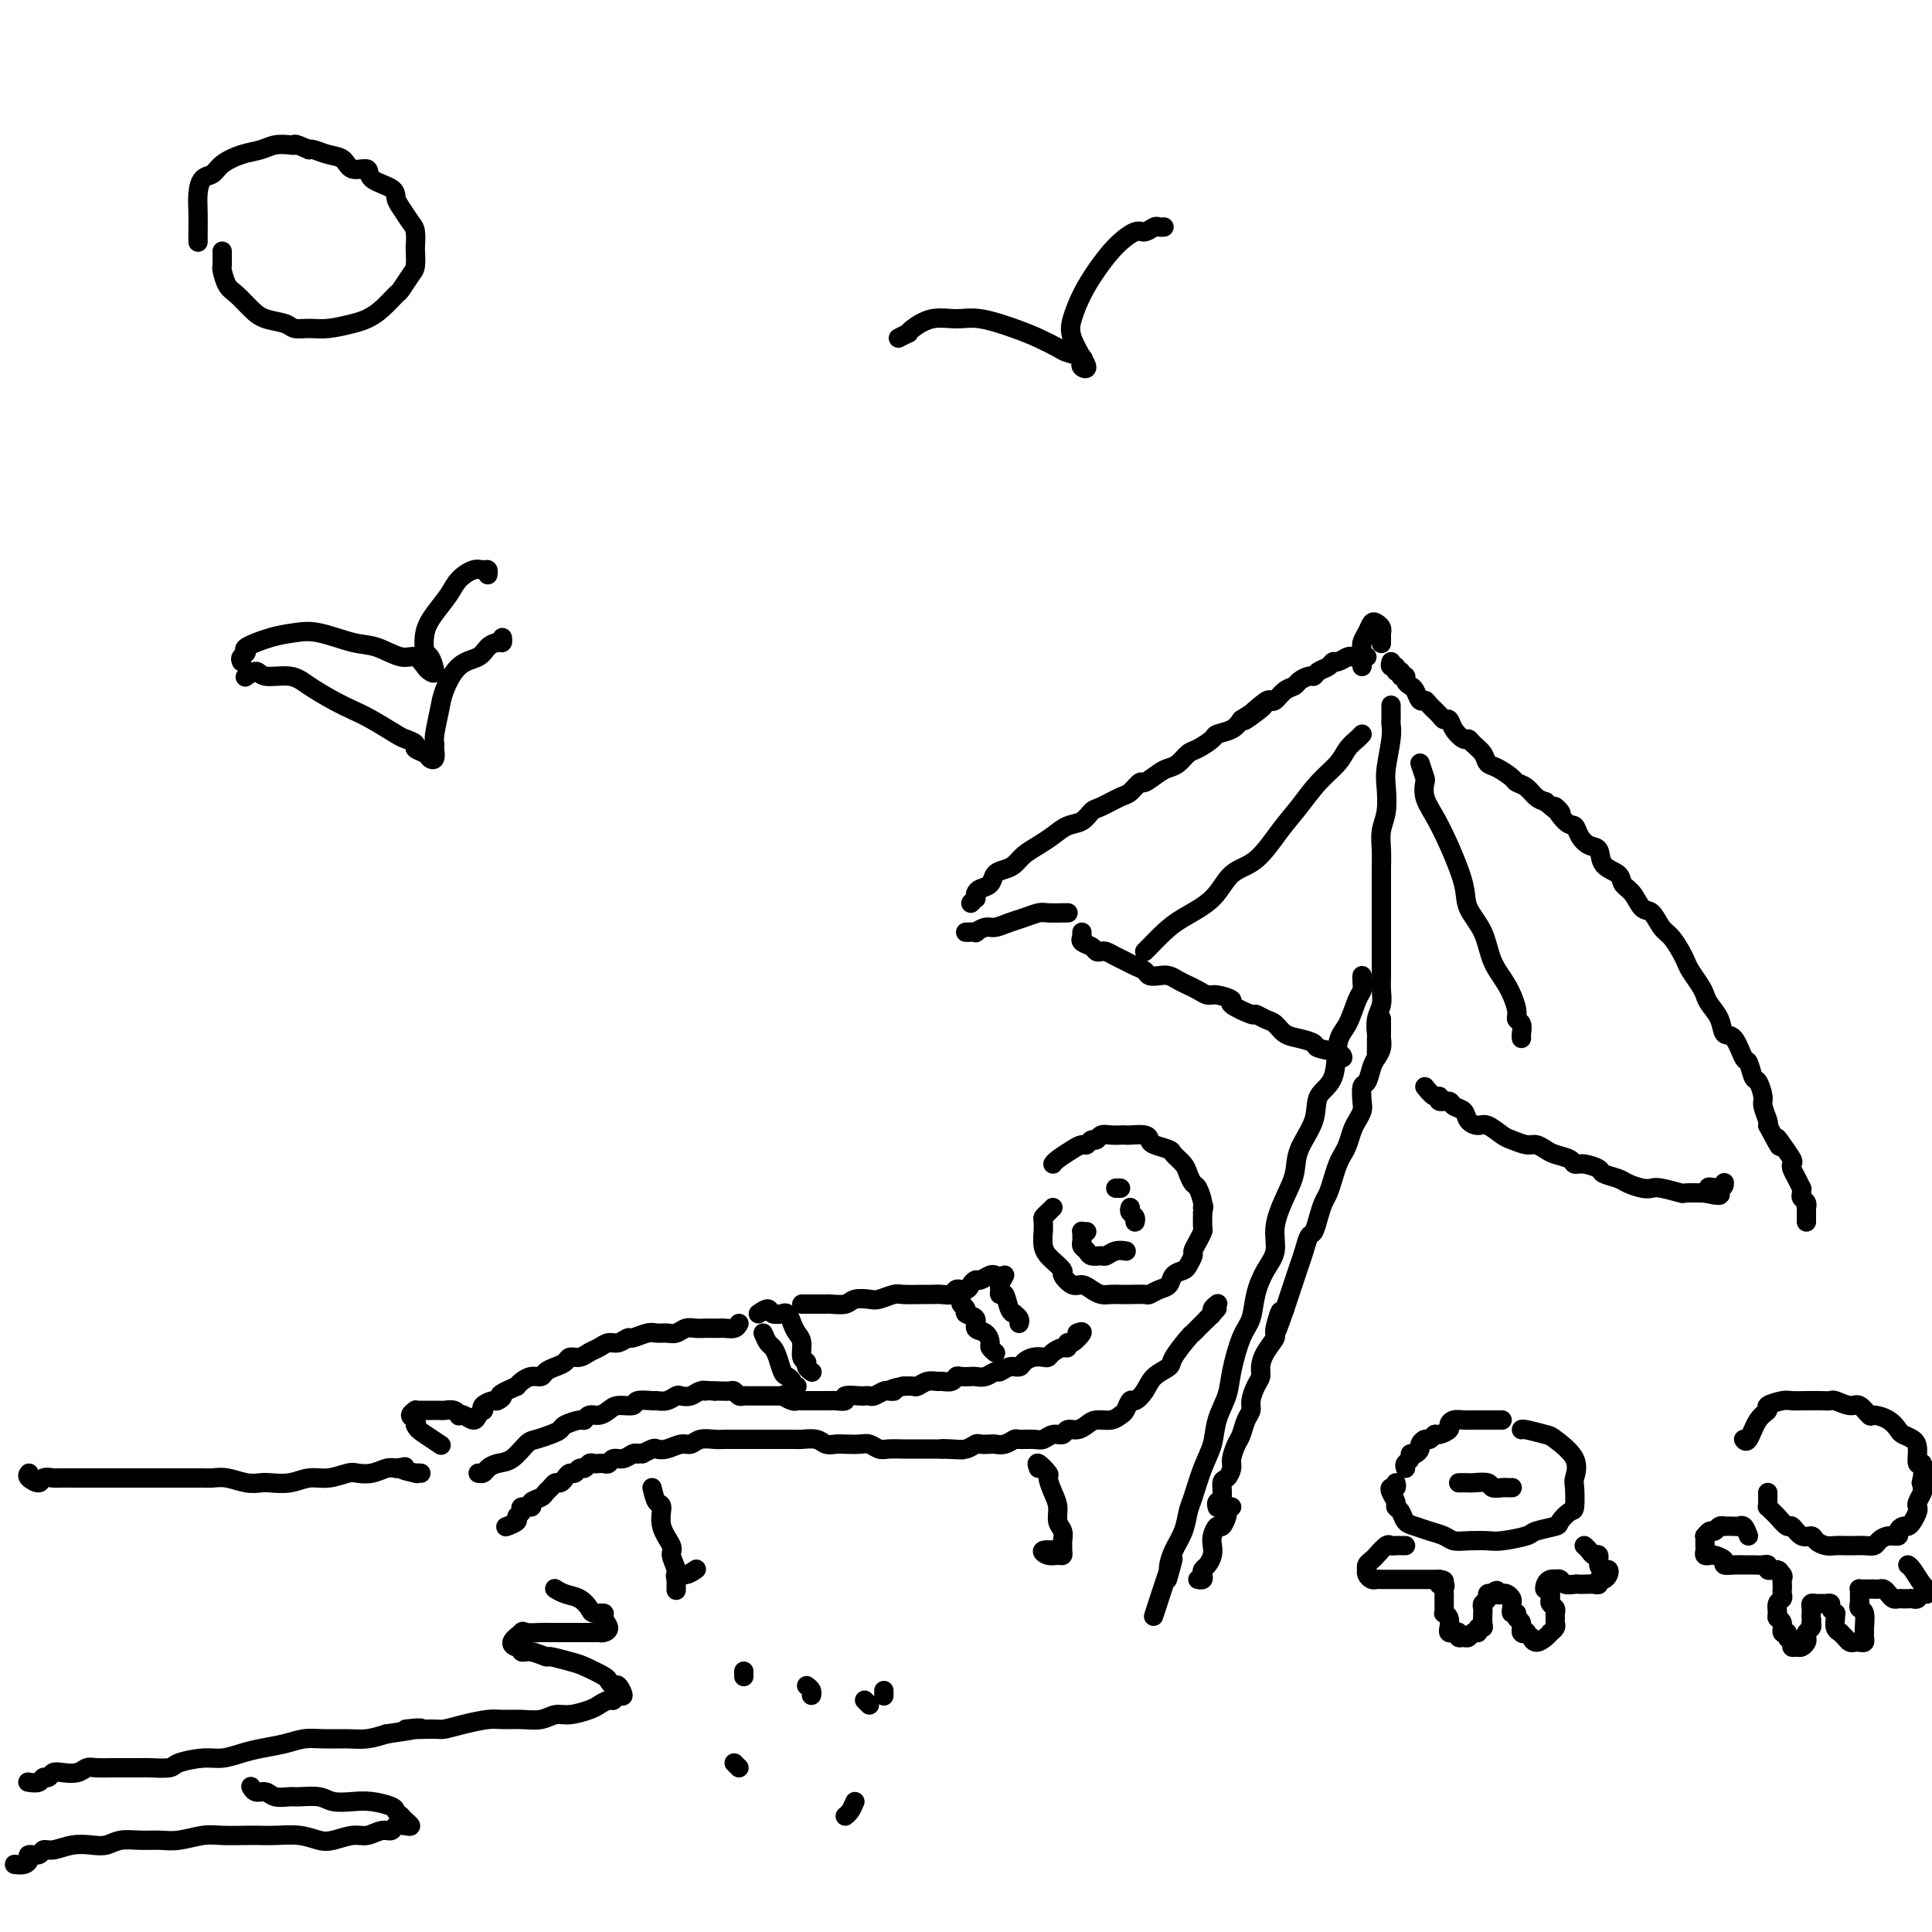 <svg viewBox='0 0 400 400' version='1.1' xmlns='http://www.w3.org/2000/svg' xmlns:xlink='http://www.w3.org/1999/xlink'><g fill='none' stroke='#000000' stroke-width='4' stroke-linecap='round' stroke-linejoin='round'><path d='M282,202c-0.018,0.221 -0.037,0.443 0,1c0.037,0.557 0.128,1.451 0,2c-0.128,0.549 -0.476,0.753 -1,2c-0.524,1.247 -1.223,3.535 -2,5c-0.777,1.465 -1.630,2.106 -2,4c-0.370,1.894 -0.255,5.041 -1,7c-0.745,1.959 -2.349,2.731 -3,4c-0.651,1.269 -0.350,3.034 -1,5c-0.650,1.966 -2.249,4.132 -3,6c-0.751,1.868 -0.652,3.436 -1,5c-0.348,1.564 -1.144,3.123 -2,5c-0.856,1.877 -1.773,4.071 -2,6c-0.227,1.929 0.235,3.594 0,5c-0.235,1.406 -1.166,2.553 -2,4c-0.834,1.447 -1.570,3.194 -2,5c-0.430,1.806 -0.553,3.672 -1,5c-0.447,1.328 -1.218,2.119 -2,4c-0.782,1.881 -1.574,4.853 -2,7c-0.426,2.147 -0.485,3.467 -1,5c-0.515,1.533 -1.486,3.277 -2,5c-0.514,1.723 -0.570,3.426 -1,5c-0.430,1.574 -1.232,3.019 -2,5c-0.768,1.981 -1.502,4.499 -2,6c-0.498,1.501 -0.761,1.985 -1,3c-0.239,1.015 -0.456,2.561 -1,4c-0.544,1.439 -1.416,2.772 -2,4c-0.584,1.228 -0.881,2.351 -1,3c-0.119,0.649 -0.059,0.825 0,1'/><path d='M242,325c-6.190,18.976 -1.667,4.917 0,0c1.667,-4.917 0.476,-0.690 0,1c-0.476,1.690 -0.238,0.845 0,0'/><path d='M286,211c0.000,-0.089 0.000,-0.177 0,0c-0.000,0.177 -0.000,0.620 0,1c0.000,0.380 0.001,0.696 0,1c-0.001,0.304 -0.003,0.595 0,1c0.003,0.405 0.012,0.922 0,1c-0.012,0.078 -0.044,-0.283 0,0c0.044,0.283 0.166,1.212 0,2c-0.166,0.788 -0.619,1.436 -1,2c-0.381,0.564 -0.690,1.043 -1,2c-0.310,0.957 -0.622,2.392 -1,3c-0.378,0.608 -0.822,0.388 -1,1c-0.178,0.612 -0.089,2.054 0,3c0.089,0.946 0.179,1.394 0,2c-0.179,0.606 -0.625,1.369 -1,2c-0.375,0.631 -0.678,1.130 -1,2c-0.322,0.870 -0.664,2.110 -1,3c-0.336,0.890 -0.667,1.431 -1,2c-0.333,0.569 -0.666,1.166 -1,2c-0.334,0.834 -0.667,1.905 -1,3c-0.333,1.095 -0.667,2.214 -1,3c-0.333,0.786 -0.667,1.239 -1,2c-0.333,0.761 -0.667,1.831 -1,3c-0.333,1.169 -0.667,2.438 -1,3c-0.333,0.562 -0.667,0.419 -1,1c-0.333,0.581 -0.667,1.888 -1,3c-0.333,1.112 -0.667,2.030 -1,3c-0.333,0.970 -0.667,1.992 -1,3c-0.333,1.008 -0.667,2.002 -1,3c-0.333,0.998 -0.667,1.999 -1,3'/><path d='M266,271c-3.252,9.349 -1.383,2.721 -1,1c0.383,-1.721 -0.720,1.464 -1,3c-0.280,1.536 0.262,1.422 0,2c-0.262,0.578 -1.328,1.849 -2,3c-0.672,1.151 -0.950,2.181 -1,3c-0.050,0.819 0.127,1.426 0,2c-0.127,0.574 -0.559,1.117 -1,2c-0.441,0.883 -0.891,2.108 -1,3c-0.109,0.892 0.125,1.450 0,2c-0.125,0.550 -0.607,1.091 -1,2c-0.393,0.909 -0.696,2.184 -1,3c-0.304,0.816 -0.607,1.172 -1,2c-0.393,0.828 -0.875,2.127 -1,3c-0.125,0.873 0.106,1.319 0,2c-0.106,0.681 -0.550,1.598 -1,2c-0.450,0.402 -0.905,0.290 -1,1c-0.095,0.710 0.171,2.243 0,3c-0.171,0.757 -0.778,0.739 -1,1c-0.222,0.261 -0.060,0.801 0,1c0.060,0.199 0.017,0.057 0,0c-0.017,-0.057 -0.009,-0.028 0,0'/><path d='M201,187c0.419,-0.446 0.837,-0.892 1,-1c0.163,-0.108 0.070,0.122 0,0c-0.070,-0.122 -0.118,-0.596 0,-1c0.118,-0.404 0.402,-0.737 1,-1c0.598,-0.263 1.510,-0.455 2,-1c0.490,-0.545 0.557,-1.445 1,-2c0.443,-0.555 1.262,-0.767 2,-1c0.738,-0.233 1.394,-0.486 2,-1c0.606,-0.514 1.163,-1.288 2,-2c0.837,-0.712 1.954,-1.361 3,-2c1.046,-0.639 2.021,-1.269 3,-2c0.979,-0.731 1.960,-1.562 3,-2c1.040,-0.438 2.137,-0.483 3,-1c0.863,-0.517 1.492,-1.505 2,-2c0.508,-0.495 0.894,-0.495 2,-1c1.106,-0.505 2.933,-1.515 4,-2c1.067,-0.485 1.374,-0.445 2,-1c0.626,-0.555 1.571,-1.706 2,-2c0.429,-0.294 0.342,0.268 1,0c0.658,-0.268 2.062,-1.366 3,-2c0.938,-0.634 1.411,-0.803 2,-1c0.589,-0.197 1.294,-0.420 2,-1c0.706,-0.580 1.414,-1.517 2,-2c0.586,-0.483 1.049,-0.513 2,-1c0.951,-0.487 2.389,-1.429 3,-2c0.611,-0.571 0.395,-0.769 1,-1c0.605,-0.231 2.030,-0.495 3,-1c0.970,-0.505 1.485,-1.253 2,-2'/><path d='M257,149c8.738,-5.715 2.582,-1.002 1,0c-1.582,1.002 1.411,-1.706 3,-3c1.589,-1.294 1.773,-1.172 2,-1c0.227,0.172 0.498,0.396 1,0c0.502,-0.396 1.234,-1.412 2,-2c0.766,-0.588 1.566,-0.749 2,-1c0.434,-0.251 0.501,-0.592 1,-1c0.499,-0.408 1.429,-0.884 2,-1c0.571,-0.116 0.782,0.128 1,0c0.218,-0.128 0.444,-0.626 1,-1c0.556,-0.374 1.444,-0.622 2,-1c0.556,-0.378 0.780,-0.886 1,-1c0.220,-0.114 0.436,0.166 1,0c0.564,-0.166 1.474,-0.776 2,-1c0.526,-0.224 0.666,-0.060 1,0c0.334,0.060 0.860,0.016 1,0c0.140,-0.016 -0.107,-0.004 0,0c0.107,0.004 0.567,0.001 1,0c0.433,-0.001 0.838,-0.000 1,0c0.162,0.000 0.081,0.000 0,0'/><path d='M288,137c-0.122,0.455 -0.244,0.911 0,1c0.244,0.089 0.854,-0.187 1,0c0.146,0.187 -0.172,0.838 0,1c0.172,0.162 0.834,-0.163 1,0c0.166,0.163 -0.163,0.816 0,1c0.163,0.184 0.817,-0.101 1,0c0.183,0.101 -0.105,0.587 0,1c0.105,0.413 0.605,0.754 1,1c0.395,0.246 0.687,0.398 1,1c0.313,0.602 0.647,1.654 1,2c0.353,0.346 0.725,-0.014 1,0c0.275,0.014 0.454,0.402 1,1c0.546,0.598 1.459,1.408 2,2c0.541,0.592 0.708,0.967 1,1c0.292,0.033 0.707,-0.276 1,0c0.293,0.276 0.464,1.137 1,2c0.536,0.863 1.439,1.727 2,2c0.561,0.273 0.782,-0.044 1,0c0.218,0.044 0.433,0.449 1,1c0.567,0.551 1.485,1.247 2,2c0.515,0.753 0.627,1.563 1,2c0.373,0.437 1.006,0.502 2,1c0.994,0.498 2.349,1.429 3,2c0.651,0.571 0.597,0.782 1,1c0.403,0.218 1.262,0.443 2,1c0.738,0.557 1.354,1.445 2,2c0.646,0.555 1.323,0.778 2,1'/><path d='M320,166c5.312,4.541 2.592,1.392 2,1c-0.592,-0.392 0.945,1.973 2,3c1.055,1.027 1.629,0.716 2,1c0.371,0.284 0.541,1.164 1,2c0.459,0.836 1.207,1.628 2,2c0.793,0.372 1.630,0.325 2,1c0.370,0.675 0.273,2.073 1,3c0.727,0.927 2.278,1.384 3,2c0.722,0.616 0.616,1.390 1,2c0.384,0.610 1.257,1.054 2,2c0.743,0.946 1.354,2.393 2,3c0.646,0.607 1.325,0.375 2,1c0.675,0.625 1.346,2.106 2,3c0.654,0.894 1.292,1.202 2,2c0.708,0.798 1.485,2.087 2,3c0.515,0.913 0.767,1.451 1,2c0.233,0.549 0.448,1.108 1,2c0.552,0.892 1.443,2.117 2,3c0.557,0.883 0.782,1.424 1,2c0.218,0.576 0.429,1.189 1,2c0.571,0.811 1.501,1.822 2,3c0.499,1.178 0.568,2.523 1,3c0.432,0.477 1.229,0.087 2,1c0.771,0.913 1.517,3.130 2,4c0.483,0.870 0.703,0.392 1,1c0.297,0.608 0.672,2.303 1,3c0.328,0.697 0.610,0.397 1,1c0.390,0.603 0.888,2.110 1,3c0.112,0.890 -0.162,1.163 0,2c0.162,0.837 0.761,2.239 1,3c0.239,0.761 0.120,0.880 0,1'/><path d='M366,233c3.519,6.697 2.315,3.940 2,3c-0.315,-0.940 0.258,-0.064 1,1c0.742,1.064 1.653,2.317 2,3c0.347,0.683 0.131,0.795 0,1c-0.131,0.205 -0.179,0.503 0,1c0.179,0.497 0.583,1.194 1,2c0.417,0.806 0.848,1.721 1,2c0.152,0.279 0.027,-0.079 0,0c-0.027,0.079 0.045,0.595 0,1c-0.045,0.405 -0.208,0.700 0,1c0.208,0.300 0.788,0.605 1,1c0.212,0.395 0.057,0.880 0,1c-0.057,0.120 -0.015,-0.125 0,0c0.015,0.125 0.004,0.621 0,1c-0.004,0.379 -0.001,0.640 0,1c0.001,0.360 0.000,0.817 0,1c-0.000,0.183 -0.000,0.091 0,0'/><path d='M201,193c-0.662,0.009 -1.325,0.017 -1,0c0.325,-0.017 1.637,-0.060 2,0c0.363,0.060 -0.224,0.224 0,0c0.224,-0.224 1.257,-0.834 2,-1c0.743,-0.166 1.195,0.113 2,0c0.805,-0.113 1.965,-0.619 3,-1c1.035,-0.381 1.947,-0.638 3,-1c1.053,-0.362 2.247,-0.829 3,-1c0.753,-0.171 1.064,-0.046 2,0c0.936,0.046 2.498,0.012 3,0c0.502,-0.012 -0.057,-0.003 0,0c0.057,0.003 0.731,0.001 1,0c0.269,-0.001 0.135,-0.000 0,0'/><path d='M224,193c-0.015,0.447 -0.029,0.894 0,1c0.029,0.106 0.102,-0.129 0,0c-0.102,0.129 -0.379,0.622 0,1c0.379,0.378 1.414,0.640 2,1c0.586,0.360 0.723,0.817 1,1c0.277,0.183 0.693,0.090 1,0c0.307,-0.090 0.506,-0.179 1,0c0.494,0.179 1.283,0.626 2,1c0.717,0.374 1.361,0.675 2,1c0.639,0.325 1.273,0.675 2,1c0.727,0.325 1.546,0.626 2,1c0.454,0.374 0.544,0.821 1,1c0.456,0.179 1.277,0.089 2,0c0.723,-0.089 1.349,-0.178 2,0c0.651,0.178 1.327,0.621 2,1c0.673,0.379 1.341,0.693 2,1c0.659,0.307 1.307,0.606 2,1c0.693,0.394 1.430,0.884 2,1c0.570,0.116 0.974,-0.142 2,0c1.026,0.142 2.673,0.682 3,1c0.327,0.318 -0.666,0.413 0,1c0.666,0.587 2.993,1.667 4,2c1.007,0.333 0.695,-0.079 1,0c0.305,0.079 1.228,0.651 2,1c0.772,0.349 1.394,0.475 2,1c0.606,0.525 1.196,1.450 2,2c0.804,0.550 1.823,0.725 3,1c1.177,0.275 2.511,0.648 3,1c0.489,0.352 0.131,0.682 1,1c0.869,0.318 2.965,0.624 4,1c1.035,0.376 1.010,0.822 1,1c-0.010,0.178 -0.005,0.089 0,0'/><path d='M295,225c0.717,0.878 1.434,1.755 2,2c0.566,0.245 0.982,-0.143 1,0c0.018,0.143 -0.361,0.815 0,1c0.361,0.185 1.462,-0.118 2,0c0.538,0.118 0.513,0.657 1,1c0.487,0.343 1.485,0.491 2,1c0.515,0.509 0.545,1.379 1,2c0.455,0.621 1.333,0.994 2,1c0.667,0.006 1.123,-0.353 2,0c0.877,0.353 2.175,1.418 3,2c0.825,0.582 1.178,0.681 2,1c0.822,0.319 2.112,0.859 3,1c0.888,0.141 1.375,-0.116 2,0c0.625,0.116 1.387,0.605 2,1c0.613,0.395 1.075,0.697 2,1c0.925,0.303 2.312,0.606 3,1c0.688,0.394 0.678,0.879 1,1c0.322,0.121 0.977,-0.123 2,0c1.023,0.123 2.413,0.611 3,1c0.587,0.389 0.370,0.679 1,1c0.630,0.321 2.106,0.673 3,1c0.894,0.327 1.207,0.627 2,1c0.793,0.373 2.066,0.818 3,1c0.934,0.182 1.529,0.101 2,0c0.471,-0.101 0.817,-0.223 2,0c1.183,0.223 3.203,0.791 4,1c0.797,0.209 0.371,0.060 1,0c0.629,-0.060 2.315,-0.030 4,0'/><path d='M353,247c5.845,1.305 1.959,-0.434 1,-1c-0.959,-0.566 1.011,0.040 2,0c0.989,-0.040 0.997,-0.726 1,-1c0.003,-0.274 0.002,-0.137 0,0'/><path d='M288,146c0.008,1.203 0.016,2.406 0,3c-0.016,0.594 -0.056,0.577 0,1c0.056,0.423 0.207,1.284 0,3c-0.207,1.716 -0.774,4.286 -1,6c-0.226,1.714 -0.113,2.573 0,4c0.113,1.427 0.226,3.424 0,5c-0.226,1.576 -0.793,2.731 -1,4c-0.207,1.269 -0.056,2.650 0,4c0.056,1.350 0.015,2.668 0,4c-0.015,1.332 -0.004,2.676 0,4c0.004,1.324 0.001,2.626 0,4c-0.001,1.374 -0.001,2.818 0,4c0.001,1.182 0.001,2.101 0,3c-0.001,0.899 -0.004,1.776 0,3c0.004,1.224 0.015,2.794 0,4c-0.015,1.206 -0.057,2.047 0,3c0.057,0.953 0.211,2.017 0,3c-0.211,0.983 -0.789,1.885 -1,3c-0.211,1.115 -0.057,2.442 0,3c0.057,0.558 0.015,0.345 0,1c-0.015,0.655 -0.004,2.176 0,3c0.004,0.824 0.001,0.950 0,1c-0.001,0.050 -0.001,0.025 0,0'/><path d='M294,158c0.411,1.222 0.822,2.444 1,3c0.178,0.556 0.121,0.444 0,1c-0.121,0.556 -0.308,1.778 0,3c0.308,1.222 1.112,2.443 2,4c0.888,1.557 1.861,3.452 3,6c1.139,2.548 2.444,5.751 3,8c0.556,2.249 0.363,3.544 1,5c0.637,1.456 2.103,3.073 3,5c0.897,1.927 1.225,4.165 2,6c0.775,1.835 1.997,3.269 3,5c1.003,1.731 1.785,3.760 2,5c0.215,1.240 -0.139,1.691 0,2c0.139,0.309 0.769,0.475 1,1c0.231,0.525 0.062,1.409 0,2c-0.062,0.591 -0.017,0.890 0,1c0.017,0.110 0.005,0.031 0,0c-0.005,-0.031 -0.002,-0.016 0,0'/><path d='M282,152c-0.231,0.263 -0.463,0.527 -1,1c-0.537,0.473 -1.381,1.156 -2,2c-0.619,0.844 -1.014,1.851 -2,3c-0.986,1.149 -2.564,2.441 -4,4c-1.436,1.559 -2.731,3.386 -4,5c-1.269,1.614 -2.513,3.016 -4,5c-1.487,1.984 -3.216,4.550 -5,6c-1.784,1.450 -3.623,1.782 -5,3c-1.377,1.218 -2.292,3.321 -4,5c-1.708,1.679 -4.209,2.933 -6,4c-1.791,1.067 -2.872,1.946 -4,3c-1.128,1.054 -2.302,2.282 -3,3c-0.698,0.718 -0.919,0.924 -1,1c-0.081,0.076 -0.023,0.022 0,0c0.023,-0.022 0.012,-0.011 0,0'/><path d='M282,138c-0.006,-0.245 -0.013,-0.490 0,-1c0.013,-0.510 0.045,-1.286 0,-2c-0.045,-0.714 -0.166,-1.366 0,-2c0.166,-0.634 0.619,-1.252 1,-2c0.381,-0.748 0.691,-1.628 1,-2c0.309,-0.372 0.619,-0.236 1,0c0.381,0.236 0.834,0.571 1,1c0.166,0.429 0.044,0.950 0,1c-0.044,0.050 -0.012,-0.371 0,0c0.012,0.371 0.003,1.535 0,2c-0.003,0.465 -0.002,0.233 0,0'/><path d='M255,312c-0.416,-0.100 -0.832,-0.200 -1,0c-0.168,0.200 -0.087,0.701 0,1c0.087,0.299 0.181,0.398 0,1c-0.181,0.602 -0.636,1.708 -1,2c-0.364,0.292 -0.636,-0.230 -1,0c-0.364,0.230 -0.819,1.214 -1,2c-0.181,0.786 -0.087,1.376 0,2c0.087,0.624 0.168,1.281 0,2c-0.168,0.719 -0.585,1.499 -1,2c-0.415,0.501 -0.830,0.723 -1,1c-0.170,0.277 -0.097,0.610 0,1c0.097,0.390 0.218,0.836 0,1c-0.218,0.164 -0.777,0.047 -1,0c-0.223,-0.047 -0.112,-0.023 0,0'/><path d='M105,316c-0.236,0.089 -0.472,0.177 0,0c0.472,-0.177 1.651,-0.621 2,-1c0.349,-0.379 -0.133,-0.693 0,-1c0.133,-0.307 0.879,-0.607 1,-1c0.121,-0.393 -0.385,-0.879 0,-1c0.385,-0.121 1.661,0.123 2,0c0.339,-0.123 -0.260,-0.611 0,-1c0.260,-0.389 1.379,-0.678 2,-1c0.621,-0.322 0.744,-0.677 1,-1c0.256,-0.323 0.646,-0.612 1,-1c0.354,-0.388 0.672,-0.873 1,-1c0.328,-0.127 0.665,0.106 1,0c0.335,-0.106 0.667,-0.549 1,-1c0.333,-0.451 0.667,-0.909 1,-1c0.333,-0.091 0.667,0.186 1,0c0.333,-0.186 0.667,-0.834 1,-1c0.333,-0.166 0.667,0.151 1,0c0.333,-0.151 0.667,-0.772 1,-1c0.333,-0.228 0.666,-0.065 1,0c0.334,0.065 0.670,0.033 1,0c0.330,-0.033 0.656,-0.065 1,0c0.344,0.065 0.708,0.227 1,0c0.292,-0.227 0.511,-0.844 1,-1c0.489,-0.156 1.247,0.150 2,0c0.753,-0.150 1.501,-0.757 2,-1c0.499,-0.243 0.750,-0.121 1,0'/><path d='M132,301c1.972,-0.405 0.902,0.084 1,0c0.098,-0.084 1.363,-0.739 2,-1c0.637,-0.261 0.645,-0.126 1,0c0.355,0.126 1.057,0.244 2,0c0.943,-0.244 2.126,-0.850 3,-1c0.874,-0.150 1.438,0.156 2,0c0.562,-0.156 1.123,-0.774 2,-1c0.877,-0.226 2.069,-0.061 3,0c0.931,0.061 1.601,0.016 2,0c0.399,-0.016 0.528,-0.004 1,0c0.472,0.004 1.286,0.001 2,0c0.714,-0.001 1.328,-0.000 2,0c0.672,0.000 1.403,0.000 2,0c0.597,-0.000 1.061,0.000 2,0c0.939,-0.000 2.352,-0.001 3,0c0.648,0.001 0.529,0.004 1,0c0.471,-0.004 1.530,-0.015 2,0c0.470,0.015 0.351,0.057 1,0c0.649,-0.057 2.064,-0.211 3,0c0.936,0.211 1.391,0.788 2,1c0.609,0.212 1.371,0.061 2,0c0.629,-0.061 1.126,-0.030 2,0c0.874,0.030 2.125,0.061 3,0c0.875,-0.061 1.375,-0.212 2,0c0.625,0.212 1.375,0.789 2,1c0.625,0.211 1.126,0.057 2,0c0.874,-0.057 2.121,-0.015 3,0c0.879,0.015 1.390,0.004 2,0c0.610,-0.004 1.318,-0.001 2,0c0.682,0.001 1.338,0.000 2,0c0.662,-0.000 1.331,-0.000 2,0'/><path d='M195,300c7.941,0.314 2.795,0.098 1,0c-1.795,-0.098 -0.239,-0.079 1,0c1.239,0.079 2.163,0.217 3,0c0.837,-0.217 1.589,-0.789 2,-1c0.411,-0.211 0.482,-0.060 1,0c0.518,0.060 1.485,0.030 2,0c0.515,-0.030 0.578,-0.061 1,0c0.422,0.061 1.201,0.214 2,0c0.799,-0.214 1.617,-0.793 2,-1c0.383,-0.207 0.330,-0.040 1,0c0.670,0.040 2.063,-0.046 3,0c0.937,0.046 1.420,0.223 2,0c0.580,-0.223 1.258,-0.847 2,-1c0.742,-0.153 1.549,0.165 2,0c0.451,-0.165 0.547,-0.814 1,-1c0.453,-0.186 1.263,0.090 2,0c0.737,-0.090 1.402,-0.548 2,-1c0.598,-0.452 1.130,-0.900 2,-1c0.870,-0.100 2.077,0.146 3,0c0.923,-0.146 1.560,-0.685 2,-1c0.440,-0.315 0.683,-0.406 1,-1c0.317,-0.594 0.709,-1.693 1,-2c0.291,-0.307 0.482,0.177 1,0c0.518,-0.177 1.365,-1.014 2,-2c0.635,-0.986 1.059,-2.120 2,-3c0.941,-0.880 2.398,-1.506 3,-2c0.602,-0.494 0.349,-0.856 1,-2c0.651,-1.144 2.205,-3.069 3,-4c0.795,-0.931 0.829,-0.866 1,-1c0.171,-0.134 0.477,-0.467 1,-1c0.523,-0.533 1.261,-1.267 2,-2'/><path d='M250,273c3.316,-3.487 1.607,-1.705 1,-1c-0.607,0.705 -0.111,0.333 0,0c0.111,-0.333 -0.162,-0.628 0,-1c0.162,-0.372 0.761,-0.821 1,-1c0.239,-0.179 0.120,-0.090 0,0'/><path d='M135,308c0.293,1.246 0.585,2.493 1,3c0.415,0.507 0.952,0.275 1,1c0.048,0.725 -0.394,2.409 0,4c0.394,1.591 1.622,3.090 2,4c0.378,0.910 -0.095,1.232 0,2c0.095,0.768 0.758,1.982 1,3c0.242,1.018 0.065,1.839 0,2c-0.065,0.161 -0.017,-0.338 0,0c0.017,0.338 0.003,1.512 0,2c-0.003,0.488 0.005,0.289 0,0c-0.005,-0.289 -0.022,-0.670 0,-1c0.022,-0.330 0.083,-0.611 0,-1c-0.083,-0.389 -0.311,-0.888 0,-1c0.311,-0.112 1.161,0.162 2,0c0.839,-0.162 1.668,-0.761 2,-1c0.332,-0.239 0.166,-0.120 0,0'/><path d='M215,304c-0.232,-0.638 -0.465,-1.276 0,-1c0.465,0.276 1.626,1.467 2,2c0.374,0.533 -0.040,0.408 0,1c0.040,0.592 0.532,1.903 1,3c0.468,1.097 0.910,1.982 1,3c0.090,1.018 -0.172,2.170 0,3c0.172,0.830 0.779,1.336 1,2c0.221,0.664 0.057,1.484 0,2c-0.057,0.516 -0.007,0.728 0,1c0.007,0.272 -0.029,0.605 0,1c0.029,0.395 0.124,0.852 0,1c-0.124,0.148 -0.467,-0.013 -1,0c-0.533,0.013 -1.256,0.199 -2,0c-0.744,-0.199 -1.508,-0.784 -1,-1c0.508,-0.216 2.288,-0.062 3,0c0.712,0.062 0.356,0.031 0,0'/><path d='M218,250c-0.309,0.322 -0.619,0.644 -1,1c-0.381,0.356 -0.835,0.746 -1,1c-0.165,0.254 -0.041,0.373 0,1c0.041,0.627 -0.002,1.764 0,2c0.002,0.236 0.047,-0.427 0,0c-0.047,0.427 -0.186,1.944 0,3c0.186,1.056 0.697,1.650 1,2c0.303,0.350 0.399,0.457 1,1c0.601,0.543 1.708,1.521 2,2c0.292,0.479 -0.231,0.458 0,1c0.231,0.542 1.217,1.648 2,2c0.783,0.352 1.365,-0.049 2,0c0.635,0.049 1.324,0.549 2,1c0.676,0.451 1.341,0.853 2,1c0.659,0.147 1.314,0.040 2,0c0.686,-0.040 1.405,-0.014 2,0c0.595,0.014 1.066,0.016 2,0c0.934,-0.016 2.329,-0.049 3,0c0.671,0.049 0.617,0.182 1,0c0.383,-0.182 1.201,-0.678 2,-1c0.799,-0.322 1.577,-0.472 2,-1c0.423,-0.528 0.491,-1.436 1,-2c0.509,-0.564 1.460,-0.784 2,-1c0.540,-0.216 0.670,-0.429 1,-1c0.330,-0.571 0.859,-1.499 1,-2c0.141,-0.501 -0.106,-0.573 0,-1c0.106,-0.427 0.564,-1.207 1,-2c0.436,-0.793 0.848,-1.598 1,-2c0.152,-0.402 0.043,-0.401 0,-1c-0.043,-0.599 -0.022,-1.800 0,-3'/><path d='M249,251c0.451,-1.914 0.079,-1.198 0,-1c-0.079,0.198 0.135,-0.121 0,-1c-0.135,-0.879 -0.618,-2.319 -1,-3c-0.382,-0.681 -0.664,-0.602 -1,-1c-0.336,-0.398 -0.727,-1.272 -1,-2c-0.273,-0.728 -0.427,-1.308 -1,-2c-0.573,-0.692 -1.566,-1.496 -2,-2c-0.434,-0.504 -0.309,-0.710 -1,-1c-0.691,-0.290 -2.199,-0.666 -3,-1c-0.801,-0.334 -0.896,-0.625 -1,-1c-0.104,-0.375 -0.216,-0.832 -1,-1c-0.784,-0.168 -2.241,-0.046 -3,0c-0.759,0.046 -0.819,0.016 -1,0c-0.181,-0.016 -0.482,-0.020 -1,0c-0.518,0.020 -1.252,0.062 -2,0c-0.748,-0.062 -1.509,-0.227 -2,0c-0.491,0.227 -0.711,0.848 -1,1c-0.289,0.152 -0.648,-0.163 -1,0c-0.352,0.163 -0.697,0.804 -1,1c-0.303,0.196 -0.565,-0.052 -1,0c-0.435,0.052 -1.045,0.406 -2,1c-0.955,0.594 -2.257,1.429 -3,2c-0.743,0.571 -0.927,0.877 -1,1c-0.073,0.123 -0.037,0.061 0,0'/><path d='M223,276c0.618,-0.235 1.235,-0.470 1,0c-0.235,0.470 -1.324,1.645 -2,2c-0.676,0.355 -0.941,-0.111 -1,0c-0.059,0.111 0.087,0.801 0,1c-0.087,0.199 -0.407,-0.091 -1,0c-0.593,0.091 -1.458,0.563 -2,1c-0.542,0.437 -0.760,0.839 -1,1c-0.240,0.161 -0.501,0.080 -1,0c-0.499,-0.080 -1.237,-0.161 -2,0c-0.763,0.161 -1.552,0.564 -2,1c-0.448,0.436 -0.557,0.905 -1,1c-0.443,0.095 -1.222,-0.185 -2,0c-0.778,0.185 -1.555,0.834 -2,1c-0.445,0.166 -0.557,-0.151 -1,0c-0.443,0.151 -1.218,0.772 -2,1c-0.782,0.228 -1.570,0.065 -2,0c-0.430,-0.065 -0.500,-0.032 -1,0c-0.500,0.032 -1.428,0.061 -2,0c-0.572,-0.061 -0.786,-0.214 -1,0c-0.214,0.214 -0.428,0.793 -1,1c-0.572,0.207 -1.500,0.041 -2,0c-0.500,-0.041 -0.570,0.041 -1,0c-0.430,-0.041 -1.218,-0.207 -2,0c-0.782,0.207 -1.557,0.786 -2,1c-0.443,0.214 -0.555,0.061 -1,0c-0.445,-0.061 -1.222,-0.031 -2,0'/><path d='M187,287c-4.114,0.841 -2.397,0.943 -2,1c0.397,0.057 -0.524,0.068 -1,0c-0.476,-0.068 -0.506,-0.214 -1,0c-0.494,0.214 -1.451,0.788 -2,1c-0.549,0.212 -0.692,0.060 -1,0c-0.308,-0.060 -0.783,-0.030 -1,0c-0.217,0.030 -0.175,0.061 -1,0c-0.825,-0.061 -2.515,-0.212 -3,0c-0.485,0.212 0.235,0.789 0,1c-0.235,0.211 -1.424,0.057 -2,0c-0.576,-0.057 -0.539,-0.015 -1,0c-0.461,0.015 -1.419,0.004 -2,0c-0.581,-0.004 -0.784,0.000 -1,0c-0.216,-0.000 -0.444,-0.004 -1,0c-0.556,0.004 -1.441,0.015 -2,0c-0.559,-0.015 -0.794,-0.057 -1,0c-0.206,0.057 -0.384,0.211 -1,0c-0.616,-0.211 -1.671,-0.789 -2,-1c-0.329,-0.211 0.066,-0.057 0,0c-0.066,0.057 -0.594,0.015 -1,0c-0.406,-0.015 -0.690,-0.004 -1,0c-0.310,0.004 -0.646,0.001 -1,0c-0.354,-0.001 -0.725,0.001 -1,0c-0.275,-0.001 -0.455,-0.004 -1,0c-0.545,0.004 -1.454,0.015 -2,0c-0.546,-0.015 -0.727,-0.057 -1,0c-0.273,0.057 -0.637,0.211 -1,0c-0.363,-0.211 -0.726,-0.789 -1,-1c-0.274,-0.211 -0.458,-0.057 -1,0c-0.542,0.057 -1.440,0.016 -2,0c-0.560,-0.016 -0.780,-0.008 -1,0'/><path d='M148,288c-4.130,-0.293 -2.454,-0.027 -2,0c0.454,0.027 -0.315,-0.185 -1,0c-0.685,0.185 -1.287,0.767 -2,1c-0.713,0.233 -1.537,0.115 -2,0c-0.463,-0.115 -0.566,-0.228 -1,0c-0.434,0.228 -1.200,0.797 -2,1c-0.800,0.203 -1.636,0.040 -2,0c-0.364,-0.040 -0.258,0.045 -1,0c-0.742,-0.045 -2.334,-0.218 -3,0c-0.666,0.218 -0.406,0.828 -1,1c-0.594,0.172 -2.044,-0.093 -3,0c-0.956,0.093 -1.420,0.546 -2,1c-0.580,0.454 -1.276,0.909 -2,1c-0.724,0.091 -1.475,-0.183 -2,0c-0.525,0.183 -0.825,0.822 -1,1c-0.175,0.178 -0.225,-0.107 -1,0c-0.775,0.107 -2.276,0.604 -3,1c-0.724,0.396 -0.672,0.691 -1,1c-0.328,0.309 -1.036,0.632 -2,1c-0.964,0.368 -2.184,0.781 -3,1c-0.816,0.219 -1.226,0.245 -2,1c-0.774,0.755 -1.910,2.241 -3,3c-1.090,0.759 -2.135,0.792 -3,1c-0.865,0.208 -1.552,0.592 -2,1c-0.448,0.408 -0.659,0.841 -1,1c-0.341,0.159 -0.812,0.046 -1,0c-0.188,-0.046 -0.094,-0.023 0,0'/><path d='M153,274c-0.222,0.423 -0.444,0.845 -1,1c-0.556,0.155 -1.447,0.042 -2,0c-0.553,-0.042 -0.767,-0.012 -1,0c-0.233,0.012 -0.485,0.007 -1,0c-0.515,-0.007 -1.293,-0.016 -2,0c-0.707,0.016 -1.345,0.057 -2,0c-0.655,-0.057 -1.329,-0.213 -2,0c-0.671,0.213 -1.339,0.793 -2,1c-0.661,0.207 -1.314,0.040 -2,0c-0.686,-0.040 -1.405,0.046 -2,0c-0.595,-0.046 -1.065,-0.223 -2,0c-0.935,0.223 -2.333,0.847 -3,1c-0.667,0.153 -0.601,-0.167 -1,0c-0.399,0.167 -1.261,0.819 -2,1c-0.739,0.181 -1.354,-0.110 -2,0c-0.646,0.110 -1.324,0.621 -2,1c-0.676,0.379 -1.350,0.626 -2,1c-0.650,0.374 -1.277,0.873 -2,1c-0.723,0.127 -1.541,-0.120 -2,0c-0.459,0.120 -0.560,0.606 -1,1c-0.440,0.394 -1.221,0.697 -2,1c-0.779,0.303 -1.557,0.606 -2,1c-0.443,0.394 -0.552,0.879 -1,1c-0.448,0.121 -1.236,-0.121 -2,0c-0.764,0.121 -1.504,0.606 -2,1c-0.496,0.394 -0.748,0.697 -1,1'/><path d='M107,287c-4.803,2.091 -3.312,1.818 -3,2c0.312,0.182 -0.557,0.819 -1,1c-0.443,0.181 -0.462,-0.092 -1,0c-0.538,0.092 -1.596,0.551 -2,1c-0.404,0.449 -0.153,0.887 0,1c0.153,0.113 0.209,-0.100 0,0c-0.209,0.100 -0.682,0.511 -1,1c-0.318,0.489 -0.479,1.055 -1,1c-0.521,-0.055 -1.400,-0.733 -2,-1c-0.600,-0.267 -0.920,-0.124 -1,0c-0.080,0.124 0.081,0.229 0,0c-0.081,-0.229 -0.403,-0.794 -1,-1c-0.597,-0.206 -1.469,-0.055 -2,0c-0.531,0.055 -0.719,0.015 -1,0c-0.281,-0.015 -0.654,-0.004 -1,0c-0.346,0.004 -0.666,0.000 -1,0c-0.334,-0.000 -0.683,0.003 -1,0c-0.317,-0.003 -0.603,-0.012 -1,0c-0.397,0.012 -0.905,0.045 -1,0c-0.095,-0.045 0.222,-0.167 0,0c-0.222,0.167 -0.983,0.622 -1,1c-0.017,0.378 0.709,0.679 1,1c0.291,0.321 0.145,0.660 0,1'/><path d='M86,295c0.274,0.798 0.958,1.292 2,2c1.042,0.708 2.440,1.631 3,2c0.560,0.369 0.280,0.185 0,0'/><path d='M225,255c-0.423,0.024 -0.846,0.048 -1,0c-0.154,-0.048 -0.038,-0.168 0,0c0.038,0.168 -0.002,0.623 0,1c0.002,0.377 0.046,0.675 0,1c-0.046,0.325 -0.182,0.677 0,1c0.182,0.323 0.681,0.619 1,1c0.319,0.381 0.457,0.848 1,1c0.543,0.152 1.491,-0.012 2,0c0.509,0.012 0.580,0.199 1,0c0.420,-0.199 1.190,-0.784 2,-1c0.810,-0.216 1.660,-0.062 2,0c0.340,0.062 0.170,0.031 0,0'/><path d='M232,246c-0.417,0.000 -0.833,0.000 -1,0c-0.167,0.000 -0.083,0.000 0,0'/><path d='M234,250c-0.113,0.339 -0.226,0.679 0,1c0.226,0.321 0.792,0.625 1,1c0.208,0.375 0.060,0.821 0,1c-0.060,0.179 -0.030,0.089 0,0'/><path d='M158,276c0.333,0.770 0.666,1.540 1,2c0.334,0.460 0.668,0.609 1,1c0.332,0.391 0.662,1.023 1,2c0.338,0.977 0.683,2.300 1,3c0.317,0.700 0.607,0.776 1,1c0.393,0.224 0.889,0.596 1,1c0.111,0.404 -0.162,0.839 0,1c0.162,0.161 0.761,0.046 1,0c0.239,-0.046 0.120,-0.023 0,0'/><path d='M157,272c0.794,-0.537 1.589,-1.074 2,-1c0.411,0.074 0.439,0.758 1,1c0.561,0.242 1.656,0.043 2,0c0.344,-0.043 -0.061,0.070 0,0c0.061,-0.070 0.590,-0.324 1,0c0.410,0.324 0.702,1.224 1,2c0.298,0.776 0.601,1.426 1,2c0.399,0.574 0.895,1.072 1,2c0.105,0.928 -0.182,2.287 0,3c0.182,0.713 0.832,0.779 1,1c0.168,0.221 -0.147,0.598 0,1c0.147,0.402 0.756,0.829 1,1c0.244,0.171 0.122,0.085 0,0'/><path d='M166,270c1.183,0.001 2.365,0.001 3,0c0.635,-0.001 0.721,-0.004 1,0c0.279,0.004 0.750,0.015 1,0c0.250,-0.015 0.278,-0.056 1,0c0.722,0.056 2.137,0.207 3,0c0.863,-0.207 1.174,-0.773 2,-1c0.826,-0.227 2.168,-0.113 3,0c0.832,0.113 1.153,0.227 2,0c0.847,-0.227 2.218,-0.793 3,-1c0.782,-0.207 0.973,-0.054 2,0c1.027,0.054 2.890,0.011 4,0c1.110,-0.011 1.467,0.012 2,0c0.533,-0.012 1.242,-0.058 2,0c0.758,0.058 1.565,0.222 2,0c0.435,-0.222 0.497,-0.829 1,-1c0.503,-0.171 1.448,0.094 2,0c0.552,-0.094 0.712,-0.547 1,-1c0.288,-0.453 0.704,-0.906 1,-1c0.296,-0.094 0.472,0.171 1,0c0.528,-0.171 1.410,-0.778 2,-1c0.590,-0.222 0.890,-0.060 1,0c0.110,0.060 0.032,0.017 0,0c-0.032,-0.017 -0.016,-0.009 0,0'/><path d='M208,264c-0.429,0.768 -0.858,1.537 -1,2c-0.142,0.463 0.005,0.622 0,1c-0.005,0.378 -0.160,0.976 0,1c0.160,0.024 0.635,-0.527 1,0c0.365,0.527 0.620,2.131 1,3c0.380,0.869 0.886,1.004 1,1c0.114,-0.004 -0.165,-0.145 0,0c0.165,0.145 0.775,0.578 1,1c0.225,0.422 0.064,0.835 0,1c-0.064,0.165 -0.032,0.083 0,0'/><path d='M200,267c-0.307,0.032 -0.614,0.064 -1,0c-0.386,-0.064 -0.851,-0.224 -1,0c-0.149,0.224 0.017,0.834 0,1c-0.017,0.166 -0.217,-0.110 0,0c0.217,0.110 0.851,0.606 1,1c0.149,0.394 -0.186,0.687 0,1c0.186,0.313 0.893,0.646 1,1c0.107,0.354 -0.388,0.729 0,1c0.388,0.271 1.658,0.440 2,1c0.342,0.560 -0.244,1.513 0,2c0.244,0.487 1.320,0.509 2,1c0.680,0.491 0.966,1.451 1,2c0.034,0.549 -0.183,0.686 0,1c0.183,0.314 0.767,0.804 1,1c0.233,0.196 0.117,0.098 0,0'/><path d='M6,369c-0.203,-0.032 -0.406,-0.065 0,0c0.406,0.065 1.420,0.227 2,0c0.580,-0.227 0.725,-0.845 1,-1c0.275,-0.155 0.679,0.151 1,0c0.321,-0.151 0.560,-0.758 1,-1c0.440,-0.242 1.080,-0.117 2,0c0.920,0.117 2.119,0.228 3,0c0.881,-0.228 1.443,-0.793 2,-1c0.557,-0.207 1.108,-0.055 2,0c0.892,0.055 2.123,0.015 3,0c0.877,-0.015 1.398,-0.003 2,0c0.602,0.003 1.285,-0.002 2,0c0.715,0.002 1.461,0.011 2,0c0.539,-0.011 0.870,-0.041 2,0c1.130,0.041 3.057,0.151 4,0c0.943,-0.151 0.901,-0.565 2,-1c1.099,-0.435 3.340,-0.890 5,-1c1.660,-0.110 2.740,0.124 4,0c1.260,-0.124 2.698,-0.608 4,-1c1.302,-0.392 2.466,-0.694 4,-1c1.534,-0.306 3.438,-0.617 5,-1c1.562,-0.383 2.780,-0.837 4,-1c1.220,-0.163 2.440,-0.033 4,0c1.560,0.033 3.458,-0.030 5,0c1.542,0.030 2.726,0.151 4,0c1.274,-0.151 2.637,-0.576 4,-1'/><path d='M80,359c12.087,-1.770 5.304,-1.196 4,-1c-1.304,0.196 2.870,0.014 5,0c2.130,-0.014 2.214,0.140 3,0c0.786,-0.140 2.272,-0.572 4,-1c1.728,-0.428 3.698,-0.851 5,-1c1.302,-0.149 1.936,-0.025 3,0c1.064,0.025 2.558,-0.049 4,0c1.442,0.049 2.833,0.221 4,0c1.167,-0.221 2.109,-0.834 3,-1c0.891,-0.166 1.730,0.114 3,0c1.270,-0.114 2.970,-0.623 4,-1c1.030,-0.377 1.391,-0.621 2,-1c0.609,-0.379 1.467,-0.894 2,-1c0.533,-0.106 0.743,0.197 1,0c0.257,-0.197 0.563,-0.893 1,-1c0.437,-0.107 1.007,0.376 1,0c-0.007,-0.376 -0.589,-1.610 -1,-2c-0.411,-0.390 -0.650,0.065 -1,0c-0.350,-0.065 -0.813,-0.648 -1,-1c-0.187,-0.352 -0.100,-0.471 -1,-1c-0.900,-0.529 -2.786,-1.466 -4,-2c-1.214,-0.534 -1.755,-0.664 -3,-1c-1.245,-0.336 -3.195,-0.879 -4,-1c-0.805,-0.121 -0.467,0.178 -1,0c-0.533,-0.178 -1.938,-0.835 -3,-1c-1.062,-0.165 -1.782,0.160 -2,0c-0.218,-0.160 0.065,-0.806 0,-1c-0.065,-0.194 -0.479,0.063 -1,0c-0.521,-0.063 -1.149,-0.447 -1,-1c0.149,-0.553 1.074,-1.277 2,-2'/><path d='M108,338c0.219,-0.464 0.267,-0.124 1,0c0.733,0.124 2.149,0.033 3,0c0.851,-0.033 1.135,-0.009 2,0c0.865,0.009 2.312,0.002 3,0c0.688,-0.002 0.618,-0.001 1,0c0.382,0.001 1.215,0.001 2,0c0.785,-0.001 1.522,-0.002 2,0c0.478,0.002 0.698,0.008 1,0c0.302,-0.008 0.685,-0.030 1,0c0.315,0.030 0.561,0.114 1,0c0.439,-0.114 1.072,-0.425 1,-1c-0.072,-0.575 -0.847,-1.415 -1,-2c-0.153,-0.585 0.318,-0.916 0,-1c-0.318,-0.084 -1.423,0.079 -2,0c-0.577,-0.079 -0.624,-0.400 -1,-1c-0.376,-0.600 -1.080,-1.481 -2,-2c-0.920,-0.519 -2.055,-0.678 -3,-1c-0.945,-0.322 -1.698,-0.806 -2,-1c-0.302,-0.194 -0.151,-0.097 0,0'/><path d='M3,386c0.717,0.081 1.435,0.161 2,0c0.565,-0.161 0.979,-0.564 1,-1c0.021,-0.436 -0.351,-0.905 0,-1c0.351,-0.095 1.423,0.185 2,0c0.577,-0.185 0.657,-0.833 1,-1c0.343,-0.167 0.947,0.148 2,0c1.053,-0.148 2.553,-0.757 4,-1c1.447,-0.243 2.841,-0.118 4,0c1.159,0.118 2.083,0.229 3,0c0.917,-0.229 1.827,-0.797 3,-1c1.173,-0.203 2.608,-0.040 4,0c1.392,0.040 2.739,-0.042 4,0c1.261,0.042 2.434,0.207 4,0c1.566,-0.207 3.523,-0.787 5,-1c1.477,-0.213 2.474,-0.058 4,0c1.526,0.058 3.581,0.019 5,0c1.419,-0.019 2.202,-0.018 3,0c0.798,0.018 1.610,0.053 3,0c1.390,-0.053 3.358,-0.195 5,0c1.642,0.195 2.957,0.728 4,1c1.043,0.272 1.813,0.284 3,0c1.187,-0.284 2.789,-0.864 4,-1c1.211,-0.136 2.029,0.174 3,0c0.971,-0.174 2.093,-0.830 3,-1c0.907,-0.170 1.599,0.148 2,0c0.401,-0.148 0.511,-0.761 1,-1c0.489,-0.239 1.358,-0.105 2,0c0.642,0.105 1.057,0.182 1,0c-0.057,-0.182 -0.588,-0.623 -1,-1c-0.412,-0.377 -0.706,-0.688 -1,-1'/><path d='M83,376c-0.527,-0.491 -0.844,-0.719 -1,-1c-0.156,-0.281 -0.151,-0.615 -1,-1c-0.849,-0.385 -2.553,-0.821 -4,-1c-1.447,-0.179 -2.638,-0.101 -4,0c-1.362,0.101 -2.897,0.224 -4,0c-1.103,-0.224 -1.776,-0.796 -3,-1c-1.224,-0.204 -3.000,-0.040 -4,0c-1.000,0.040 -1.224,-0.046 -2,0c-0.776,0.046 -2.103,0.222 -3,0c-0.897,-0.222 -1.364,-0.843 -2,-1c-0.636,-0.157 -1.440,0.150 -2,0c-0.560,-0.150 -0.874,-0.757 -1,-1c-0.126,-0.243 -0.063,-0.121 0,0'/><path d='M6,305c-0.212,0.279 -0.424,0.558 0,1c0.424,0.442 1.483,1.047 2,1c0.517,-0.047 0.490,-0.745 1,-1c0.510,-0.255 1.557,-0.068 2,0c0.443,0.068 0.283,0.018 1,0c0.717,-0.018 2.312,-0.005 3,0c0.688,0.005 0.468,0.001 1,0c0.532,-0.001 1.815,-0.000 3,0c1.185,0.000 2.273,0.000 3,0c0.727,-0.000 1.094,-0.000 2,0c0.906,0.000 2.350,0.000 3,0c0.650,-0.000 0.505,0.000 1,0c0.495,-0.000 1.631,-0.000 3,0c1.369,0.000 2.971,0.000 4,0c1.029,-0.000 1.485,-0.001 2,0c0.515,0.001 1.089,0.004 2,0c0.911,-0.004 2.159,-0.015 3,0c0.841,0.015 1.273,0.056 2,0c0.727,-0.056 1.748,-0.210 3,0c1.252,0.210 2.736,0.784 4,1c1.264,0.216 2.308,0.073 3,0c0.692,-0.073 1.033,-0.076 2,0c0.967,0.076 2.562,0.230 4,0c1.438,-0.230 2.720,-0.845 4,-1c1.280,-0.155 2.559,0.151 4,0c1.441,-0.151 3.044,-0.759 4,-1c0.956,-0.241 1.267,-0.116 2,0c0.733,0.116 1.890,0.224 3,0c1.110,-0.224 2.174,-0.778 3,-1c0.826,-0.222 1.413,-0.111 2,0'/><path d='M82,304c3.444,-0.525 1.053,-0.337 1,0c-0.053,0.337 2.233,0.822 3,1c0.767,0.178 0.014,0.048 0,0c-0.014,-0.048 0.710,-0.014 1,0c0.290,0.014 0.145,0.007 0,0'/><path d='M152,365c0.417,0.417 0.833,0.833 1,1c0.167,0.167 0.083,0.083 0,0'/><path d='M154,347c0.000,0.111 0.000,0.222 0,0c0.000,-0.222 0.000,-0.778 0,-1c0.000,-0.222 0.000,-0.111 0,0'/><path d='M167,349c0.422,0.311 0.844,0.622 1,1c0.156,0.378 0.044,0.822 0,1c-0.044,0.178 -0.022,0.089 0,0'/><path d='M179,352c0.417,0.417 0.833,0.833 1,1c0.167,0.167 0.083,0.083 0,0'/><path d='M177,373c-0.311,0.733 -0.622,1.467 -1,2c-0.378,0.533 -0.822,0.867 -1,1c-0.178,0.133 -0.089,0.067 0,0'/><path d='M183,351c0.000,0.111 0.000,0.222 0,0c0.000,-0.222 0.000,-0.778 0,-1c0.000,-0.222 0.000,-0.111 0,0'/><path d='M289,307c0.105,0.439 0.209,0.877 0,1c-0.209,0.123 -0.732,-0.070 -1,0c-0.268,0.070 -0.280,0.404 0,1c0.280,0.596 0.851,1.455 1,2c0.149,0.545 -0.123,0.776 0,1c0.123,0.224 0.642,0.441 1,1c0.358,0.559 0.557,1.460 1,2c0.443,0.540 1.132,0.719 2,1c0.868,0.281 1.917,0.663 3,1c1.083,0.337 2.202,0.627 3,1c0.798,0.373 1.275,0.829 2,1c0.725,0.171 1.697,0.057 3,0c1.303,-0.057 2.938,-0.057 4,0c1.062,0.057 1.551,0.171 3,0c1.449,-0.171 3.859,-0.628 5,-1c1.141,-0.372 1.013,-0.660 2,-1c0.987,-0.340 3.088,-0.732 4,-1c0.912,-0.268 0.636,-0.412 1,-1c0.364,-0.588 1.369,-1.619 2,-2c0.631,-0.381 0.887,-0.113 1,-1c0.113,-0.887 0.083,-2.930 0,-4c-0.083,-1.070 -0.218,-1.166 0,-2c0.218,-0.834 0.791,-2.406 0,-4c-0.791,-1.594 -2.944,-3.212 -4,-4c-1.056,-0.788 -1.015,-0.747 -2,-1c-0.985,-0.253 -2.996,-0.799 -4,-1c-1.004,-0.201 -1.001,-0.057 -1,0c0.001,0.057 0.001,0.029 0,0'/><path d='M291,320c-0.336,0.004 -0.671,0.008 -1,0c-0.329,-0.008 -0.651,-0.027 -1,0c-0.349,0.027 -0.724,0.101 -1,0c-0.276,-0.101 -0.452,-0.377 -1,0c-0.548,0.377 -1.467,1.407 -2,2c-0.533,0.593 -0.680,0.750 -1,1c-0.320,0.250 -0.815,0.593 -1,1c-0.185,0.407 -0.061,0.880 0,1c0.061,0.120 0.059,-0.111 0,0c-0.059,0.111 -0.174,0.566 0,1c0.174,0.434 0.638,0.848 1,1c0.362,0.152 0.621,0.041 1,0c0.379,-0.041 0.879,-0.011 1,0c0.121,0.011 -0.136,0.003 0,0c0.136,-0.003 0.665,-0.001 1,0c0.335,0.001 0.474,0.000 1,0c0.526,-0.000 1.437,-0.000 2,0c0.563,0.000 0.777,0.000 1,0c0.223,-0.000 0.455,-0.000 1,0c0.545,0.000 1.403,0.000 2,0c0.597,-0.000 0.933,-0.000 1,0c0.067,0.000 -0.137,0.000 0,0c0.137,-0.000 0.614,-0.000 1,0c0.386,0.000 0.682,0.000 1,0c0.318,-0.000 0.659,-0.000 1,0'/><path d='M298,327c2.105,0.239 0.368,0.838 0,1c-0.368,0.162 0.633,-0.111 1,0c0.367,0.111 0.098,0.607 0,1c-0.098,0.393 -0.026,0.684 0,1c0.026,0.316 0.006,0.659 0,1c-0.006,0.341 0.002,0.682 0,1c-0.002,0.318 -0.014,0.614 0,1c0.014,0.386 0.056,0.864 0,1c-0.056,0.136 -0.208,-0.068 0,0c0.208,0.068 0.778,0.410 1,1c0.222,0.590 0.097,1.430 0,2c-0.097,0.570 -0.167,0.870 0,1c0.167,0.130 0.570,0.088 1,0c0.430,-0.088 0.889,-0.224 1,0c0.111,0.224 -0.124,0.807 0,1c0.124,0.193 0.607,-0.005 1,0c0.393,0.005 0.698,0.212 1,0c0.302,-0.212 0.603,-0.843 1,-1c0.397,-0.157 0.891,0.160 1,0c0.109,-0.160 -0.167,-0.799 0,-1c0.167,-0.201 0.777,0.034 1,0c0.223,-0.034 0.059,-0.338 0,-1c-0.059,-0.662 -0.012,-1.683 0,-2c0.012,-0.317 -0.012,0.069 0,0c0.012,-0.069 0.058,-0.593 0,-1c-0.058,-0.407 -0.222,-0.697 0,-1c0.222,-0.303 0.829,-0.620 1,-1c0.171,-0.380 -0.094,-0.823 0,-1c0.094,-0.177 0.547,-0.089 1,0'/><path d='M309,330c1.261,-1.396 0.912,-0.385 1,0c0.088,0.385 0.612,0.144 1,0c0.388,-0.144 0.639,-0.192 1,0c0.361,0.192 0.833,0.625 1,1c0.167,0.375 0.030,0.692 0,1c-0.030,0.308 0.049,0.606 0,1c-0.049,0.394 -0.224,0.884 0,1c0.224,0.116 0.849,-0.140 1,0c0.151,0.140 -0.171,0.678 0,1c0.171,0.322 0.834,0.430 1,1c0.166,0.570 -0.166,1.601 0,2c0.166,0.399 0.831,0.164 1,0c0.169,-0.164 -0.159,-0.257 0,0c0.159,0.257 0.803,0.864 1,1c0.197,0.136 -0.053,-0.197 0,0c0.053,0.197 0.410,0.926 1,1c0.590,0.074 1.412,-0.505 2,-1c0.588,-0.495 0.942,-0.906 1,-1c0.058,-0.094 -0.181,0.130 0,0c0.181,-0.130 0.782,-0.612 1,-1c0.218,-0.388 0.055,-0.681 0,-1c-0.055,-0.319 -0.001,-0.663 0,-1c0.001,-0.337 -0.052,-0.668 0,-1c0.052,-0.332 0.210,-0.666 0,-1c-0.210,-0.334 -0.788,-0.667 -1,-1c-0.212,-0.333 -0.057,-0.667 0,-1c0.057,-0.333 0.016,-0.667 0,-1c-0.016,-0.333 -0.008,-0.667 0,-1'/><path d='M321,329c-0.060,-1.502 -0.711,-0.259 -1,0c-0.289,0.259 -0.218,-0.468 0,-1c0.218,-0.532 0.582,-0.871 1,-1c0.418,-0.129 0.889,-0.049 1,0c0.111,0.049 -0.139,0.066 0,0c0.139,-0.066 0.666,-0.214 1,0c0.334,0.214 0.474,0.789 1,1c0.526,0.211 1.437,0.058 2,0c0.563,-0.058 0.777,-0.019 1,0c0.223,0.019 0.455,0.020 1,0c0.545,-0.020 1.404,-0.061 2,0c0.596,0.061 0.931,0.223 1,0c0.069,-0.223 -0.128,-0.830 0,-1c0.128,-0.170 0.580,0.096 1,0c0.420,-0.096 0.807,-0.555 1,-1c0.193,-0.445 0.192,-0.875 0,-1c-0.192,-0.125 -0.576,0.055 -1,0c-0.424,-0.055 -0.888,-0.344 -1,-1c-0.112,-0.656 0.127,-1.679 0,-2c-0.127,-0.321 -0.622,0.058 -1,0c-0.378,-0.058 -0.640,-0.554 -1,-1c-0.360,-0.446 -0.817,-0.842 -1,-1c-0.183,-0.158 -0.091,-0.079 0,0'/><path d='M302,307c0.819,-0.008 1.638,-0.016 2,0c0.362,0.016 0.268,0.057 1,0c0.732,-0.057 2.291,-0.211 3,0c0.709,0.211 0.568,0.789 1,1c0.432,0.211 1.436,0.057 2,0c0.564,-0.057 0.687,-0.015 1,0c0.313,0.015 0.815,0.004 1,0c0.185,-0.004 0.053,-0.001 0,0c-0.053,0.001 -0.026,0.001 0,0'/><path d='M291,304c-0.119,-0.342 -0.238,-0.683 0,-1c0.238,-0.317 0.834,-0.609 1,-1c0.166,-0.391 -0.096,-0.879 0,-1c0.096,-0.121 0.550,0.126 1,0c0.450,-0.126 0.894,-0.626 1,-1c0.106,-0.374 -0.128,-0.621 0,-1c0.128,-0.379 0.616,-0.889 1,-1c0.384,-0.111 0.663,0.178 1,0c0.337,-0.178 0.733,-0.822 1,-1c0.267,-0.178 0.404,0.110 1,0c0.596,-0.110 1.651,-0.618 2,-1c0.349,-0.382 -0.008,-0.638 0,-1c0.008,-0.362 0.382,-0.829 1,-1c0.618,-0.171 1.479,-0.046 2,0c0.521,0.046 0.703,0.012 1,0c0.297,-0.012 0.709,-0.003 1,0c0.291,0.003 0.460,0.001 1,0c0.540,-0.001 1.451,-0.000 2,0c0.549,0.000 0.735,0.000 1,0c0.265,-0.000 0.610,-0.000 1,0c0.390,0.000 0.826,0.000 1,0c0.174,-0.000 0.087,-0.000 0,0'/><path d='M366,309c0.002,0.342 0.004,0.683 0,1c-0.004,0.317 -0.013,0.608 0,1c0.013,0.392 0.049,0.884 0,1c-0.049,0.116 -0.183,-0.143 0,0c0.183,0.143 0.682,0.687 1,1c0.318,0.313 0.456,0.395 1,1c0.544,0.605 1.493,1.734 2,2c0.507,0.266 0.573,-0.331 1,0c0.427,0.331 1.217,1.591 2,2c0.783,0.409 1.560,-0.034 2,0c0.440,0.034 0.543,0.545 1,1c0.457,0.455 1.270,0.854 2,1c0.730,0.146 1.378,0.039 2,0c0.622,-0.039 1.217,-0.010 2,0c0.783,0.010 1.753,-0.000 2,0c0.247,0.000 -0.230,0.010 0,0c0.230,-0.010 1.165,-0.040 2,0c0.835,0.040 1.568,0.152 2,0c0.432,-0.152 0.564,-0.566 1,-1c0.436,-0.434 1.178,-0.886 2,-1c0.822,-0.114 1.726,0.111 2,0c0.274,-0.111 -0.080,-0.558 0,-1c0.080,-0.442 0.596,-0.878 1,-1c0.404,-0.122 0.696,0.070 1,0c0.304,-0.070 0.621,-0.404 1,-1c0.379,-0.596 0.820,-1.455 1,-2c0.180,-0.545 0.100,-0.775 0,-1c-0.100,-0.225 -0.219,-0.445 0,-1c0.219,-0.555 0.777,-1.444 1,-2c0.223,-0.556 0.112,-0.778 0,-1'/><path d='M398,308c1.552,-2.074 0.430,-1.259 0,-1c-0.430,0.259 -0.170,-0.039 0,-1c0.170,-0.961 0.249,-2.586 0,-3c-0.249,-0.414 -0.826,0.385 -1,0c-0.174,-0.385 0.054,-1.952 0,-3c-0.054,-1.048 -0.389,-1.578 -1,-2c-0.611,-0.422 -1.497,-0.738 -2,-1c-0.503,-0.262 -0.625,-0.470 -1,-1c-0.375,-0.530 -1.005,-1.381 -2,-2c-0.995,-0.619 -2.354,-1.007 -3,-1c-0.646,0.007 -0.578,0.408 -1,0c-0.422,-0.408 -1.334,-1.626 -2,-2c-0.666,-0.374 -1.087,0.096 -2,0c-0.913,-0.096 -2.318,-0.758 -3,-1c-0.682,-0.242 -0.642,-0.066 -1,0c-0.358,0.066 -1.113,0.021 -2,0c-0.887,-0.021 -1.907,-0.017 -3,0c-1.093,0.017 -2.260,0.046 -3,0c-0.740,-0.046 -1.052,-0.169 -2,0c-0.948,0.169 -2.531,0.630 -3,1c-0.469,0.370 0.175,0.649 0,1c-0.175,0.351 -1.171,0.775 -2,2c-0.829,1.225 -1.492,3.253 -2,4c-0.508,0.747 -0.859,0.213 -1,0c-0.141,-0.213 -0.070,-0.107 0,0'/><path d='M362,318c-0.323,-0.845 -0.646,-1.690 -1,-2c-0.354,-0.310 -0.739,-0.084 -1,0c-0.261,0.084 -0.399,0.027 -1,0c-0.601,-0.027 -1.666,-0.022 -2,0c-0.334,0.022 0.065,0.062 0,0c-0.065,-0.062 -0.592,-0.228 -1,0c-0.408,0.228 -0.698,0.848 -1,1c-0.302,0.152 -0.617,-0.166 -1,0c-0.383,0.166 -0.835,0.814 -1,1c-0.165,0.186 -0.044,-0.091 0,0c0.044,0.091 0.011,0.550 0,1c-0.011,0.450 0.000,0.891 0,1c-0.000,0.109 -0.013,-0.115 0,0c0.013,0.115 0.050,0.570 0,1c-0.050,0.430 -0.187,0.837 0,1c0.187,0.163 0.697,0.082 1,0c0.303,-0.082 0.399,-0.166 1,0c0.601,0.166 1.706,0.580 2,1c0.294,0.420 -0.223,0.845 0,1c0.223,0.155 1.186,0.042 2,0c0.814,-0.042 1.478,-0.011 2,0c0.522,0.011 0.900,0.002 1,0c0.100,-0.002 -0.079,0.003 0,0c0.079,-0.003 0.416,-0.015 1,0c0.584,0.015 1.414,0.055 2,0c0.586,-0.055 0.927,-0.207 1,0c0.073,0.207 -0.122,0.773 0,1c0.122,0.227 0.561,0.113 1,0'/><path d='M367,325c2.332,0.726 1.161,0.041 1,0c-0.161,-0.041 0.689,0.563 1,1c0.311,0.437 0.083,0.709 0,1c-0.083,0.291 -0.021,0.603 0,1c0.021,0.397 0.002,0.879 0,1c-0.002,0.121 0.014,-0.119 0,0c-0.014,0.119 -0.057,0.595 0,1c0.057,0.405 0.216,0.737 0,1c-0.216,0.263 -0.805,0.456 -1,1c-0.195,0.544 0.004,1.437 0,2c-0.004,0.563 -0.212,0.795 0,1c0.212,0.205 0.846,0.383 1,1c0.154,0.617 -0.170,1.672 0,2c0.170,0.328 0.833,-0.070 1,0c0.167,0.070 -0.163,0.608 0,1c0.163,0.392 0.818,0.638 1,1c0.182,0.362 -0.109,0.840 0,1c0.109,0.160 0.617,0.001 1,0c0.383,-0.001 0.642,0.154 1,0c0.358,-0.154 0.814,-0.619 1,-1c0.186,-0.381 0.101,-0.680 0,-1c-0.101,-0.320 -0.220,-0.663 0,-1c0.220,-0.337 0.777,-0.668 1,-1c0.223,-0.332 0.111,-0.666 0,-1'/><path d='M375,336c0.156,-0.797 0.045,-0.788 0,-1c-0.045,-0.212 -0.023,-0.645 0,-1c0.023,-0.355 0.047,-0.631 0,-1c-0.047,-0.369 -0.166,-0.832 0,-1c0.166,-0.168 0.618,-0.042 1,0c0.382,0.042 0.695,0.001 1,0c0.305,-0.001 0.604,0.038 1,0c0.396,-0.038 0.891,-0.152 1,0c0.109,0.152 -0.168,0.569 0,1c0.168,0.431 0.781,0.876 1,1c0.219,0.124 0.044,-0.073 0,0c-0.044,0.073 0.044,0.415 0,1c-0.044,0.585 -0.219,1.415 0,2c0.219,0.585 0.832,0.927 1,1c0.168,0.073 -0.110,-0.124 0,0c0.110,0.124 0.608,0.570 1,1c0.392,0.430 0.680,0.845 1,1c0.320,0.155 0.674,0.052 1,0c0.326,-0.052 0.623,-0.052 1,0c0.377,0.052 0.833,0.157 1,0c0.167,-0.157 0.046,-0.574 0,-1c-0.046,-0.426 -0.016,-0.859 0,-1c0.016,-0.141 0.018,0.012 0,0c-0.018,-0.012 -0.056,-0.189 0,-1c0.056,-0.811 0.207,-2.257 0,-3c-0.207,-0.743 -0.774,-0.784 -1,-1c-0.226,-0.216 -0.113,-0.608 0,-1'/><path d='M385,332c0.001,-1.420 0.003,-0.969 0,-1c-0.003,-0.031 -0.012,-0.544 0,-1c0.012,-0.456 0.046,-0.854 0,-1c-0.046,-0.146 -0.171,-0.039 0,0c0.171,0.039 0.637,0.011 1,0c0.363,-0.011 0.622,-0.004 1,0c0.378,0.004 0.875,0.004 1,0c0.125,-0.004 -0.121,-0.011 0,0c0.121,0.011 0.610,0.042 1,0c0.390,-0.042 0.682,-0.155 1,0c0.318,0.155 0.663,0.577 1,1c0.337,0.423 0.668,0.845 1,1c0.332,0.155 0.666,0.043 1,0c0.334,-0.043 0.667,-0.015 1,0c0.333,0.015 0.667,0.019 1,0c0.333,-0.019 0.664,-0.061 1,0c0.336,0.061 0.676,0.226 1,0c0.324,-0.226 0.630,-0.841 1,-1c0.370,-0.159 0.803,0.140 1,0c0.197,-0.140 0.158,-0.717 0,-1c-0.158,-0.283 -0.434,-0.272 -1,-1c-0.566,-0.728 -1.422,-2.196 -2,-3c-0.578,-0.804 -0.880,-0.944 -1,-1c-0.120,-0.056 -0.060,-0.028 0,0'/><path d='M50,137c-0.145,-0.325 -0.290,-0.651 0,-1c0.290,-0.349 1.015,-0.722 1,-1c-0.015,-0.278 -0.770,-0.460 0,-1c0.770,-0.540 3.064,-1.439 5,-2c1.936,-0.561 3.512,-0.783 5,-1c1.488,-0.217 2.888,-0.428 5,0c2.112,0.428 4.937,1.494 7,2c2.063,0.506 3.364,0.450 5,1c1.636,0.550 3.606,1.705 5,2c1.394,0.295 2.213,-0.272 3,0c0.787,0.272 1.542,1.383 2,2c0.458,0.617 0.619,0.742 1,1c0.381,0.258 0.983,0.650 1,0c0.017,-0.650 -0.549,-2.341 -1,-3c-0.451,-0.659 -0.785,-0.287 -1,-1c-0.215,-0.713 -0.311,-2.510 0,-4c0.311,-1.490 1.028,-2.672 2,-4c0.972,-1.328 2.197,-2.802 3,-4c0.803,-1.198 1.182,-2.121 2,-3c0.818,-0.879 2.076,-1.713 3,-2c0.924,-0.287 1.516,-0.025 2,0c0.484,0.025 0.861,-0.186 1,0c0.139,0.186 0.040,0.767 0,1c-0.040,0.233 -0.020,0.116 0,0'/><path d='M51,140c-0.200,0.146 -0.400,0.293 0,0c0.400,-0.293 1.401,-1.025 2,-1c0.599,0.025 0.796,0.808 2,1c1.204,0.192 3.415,-0.207 5,0c1.585,0.207 2.543,1.018 4,2c1.457,0.982 3.411,2.133 5,3c1.589,0.867 2.812,1.451 4,2c1.188,0.549 2.341,1.064 4,2c1.659,0.936 3.824,2.292 5,3c1.176,0.708 1.361,0.767 2,1c0.639,0.233 1.730,0.639 2,1c0.270,0.361 -0.282,0.679 0,1c0.282,0.321 1.396,0.647 2,1c0.604,0.353 0.697,0.732 1,1c0.303,0.268 0.817,0.424 1,0c0.183,-0.424 0.037,-1.427 0,-2c-0.037,-0.573 0.036,-0.717 0,-1c-0.036,-0.283 -0.182,-0.705 0,-2c0.182,-1.295 0.692,-3.464 1,-5c0.308,-1.536 0.415,-2.440 1,-4c0.585,-1.560 1.649,-3.776 3,-5c1.351,-1.224 2.989,-1.456 4,-2c1.011,-0.544 1.395,-1.400 2,-2c0.605,-0.600 1.430,-0.944 2,-1c0.570,-0.056 0.884,0.177 1,0c0.116,-0.177 0.033,-0.765 0,-1c-0.033,-0.235 -0.017,-0.118 0,0'/><path d='M186,70c0.852,-0.436 1.704,-0.873 2,-1c0.296,-0.127 0.036,0.055 0,0c-0.036,-0.055 0.153,-0.349 1,-1c0.847,-0.651 2.354,-1.661 4,-2c1.646,-0.339 3.432,-0.007 5,0c1.568,0.007 2.918,-0.310 5,0c2.082,0.310 4.895,1.249 7,2c2.105,0.751 3.503,1.314 5,2c1.497,0.686 3.093,1.493 4,2c0.907,0.507 1.123,0.712 2,1c0.877,0.288 2.413,0.657 3,1c0.587,0.343 0.226,0.659 0,1c-0.226,0.341 -0.316,0.706 0,1c0.316,0.294 1.040,0.516 1,0c-0.040,-0.516 -0.842,-1.771 -1,-2c-0.158,-0.229 0.330,0.569 0,0c-0.330,-0.569 -1.478,-2.504 -2,-4c-0.522,-1.496 -0.417,-2.552 0,-4c0.417,-1.448 1.147,-3.287 2,-5c0.853,-1.713 1.829,-3.300 3,-5c1.171,-1.700 2.537,-3.513 4,-5c1.463,-1.487 3.023,-2.647 4,-3c0.977,-0.353 1.372,0.102 2,0c0.628,-0.102 1.488,-0.759 2,-1c0.512,-0.241 0.676,-0.065 1,0c0.324,0.065 0.807,0.019 1,0c0.193,-0.019 0.097,-0.009 0,0'/><path d='M46,52c-0.005,0.205 -0.010,0.410 0,1c0.010,0.590 0.036,1.565 0,2c-0.036,0.435 -0.135,0.330 0,1c0.135,0.670 0.505,2.116 1,3c0.495,0.884 1.115,1.207 2,2c0.885,0.793 2.035,2.054 3,3c0.965,0.946 1.744,1.575 3,2c1.256,0.425 2.990,0.647 4,1c1.010,0.353 1.295,0.838 2,1c0.705,0.162 1.829,0.000 3,0c1.171,-0.000 2.387,0.161 4,0c1.613,-0.161 3.621,-0.643 5,-1c1.379,-0.357 2.127,-0.589 3,-1c0.873,-0.411 1.870,-1.001 3,-2c1.130,-0.999 2.394,-2.408 3,-3c0.606,-0.592 0.555,-0.366 1,-1c0.445,-0.634 1.388,-2.127 2,-3c0.612,-0.873 0.894,-1.125 1,-2c0.106,-0.875 0.036,-2.374 0,-3c-0.036,-0.626 -0.038,-0.380 0,-1c0.038,-0.620 0.115,-2.106 0,-3c-0.115,-0.894 -0.424,-1.198 -1,-2c-0.576,-0.802 -1.420,-2.104 -2,-3c-0.580,-0.896 -0.897,-1.387 -1,-2c-0.103,-0.613 0.010,-1.348 -1,-2c-1.010,-0.652 -3.141,-1.221 -4,-2c-0.859,-0.779 -0.447,-1.768 -1,-2c-0.553,-0.232 -2.071,0.291 -3,0c-0.929,-0.291 -1.270,-1.398 -2,-2c-0.730,-0.602 -1.850,-0.701 -3,-1c-1.150,-0.299 -2.328,-0.800 -3,-1c-0.672,-0.200 -0.836,-0.100 -1,0'/><path d='M64,31c-3.288,-1.468 -3.008,-1.137 -3,-1c0.008,0.137 -0.256,0.081 -1,0c-0.744,-0.081 -1.967,-0.186 -3,0c-1.033,0.186 -1.877,0.664 -3,1c-1.123,0.336 -2.525,0.529 -4,1c-1.475,0.471 -3.022,1.220 -4,2c-0.978,0.780 -1.386,1.591 -2,2c-0.614,0.409 -1.432,0.414 -2,1c-0.568,0.586 -0.884,1.751 -1,3c-0.116,1.249 -0.031,2.582 0,4c0.031,1.418 0.008,2.920 0,4c-0.008,1.080 -0.002,1.737 0,2c0.002,0.263 0.001,0.131 0,0'/></g>
</svg>